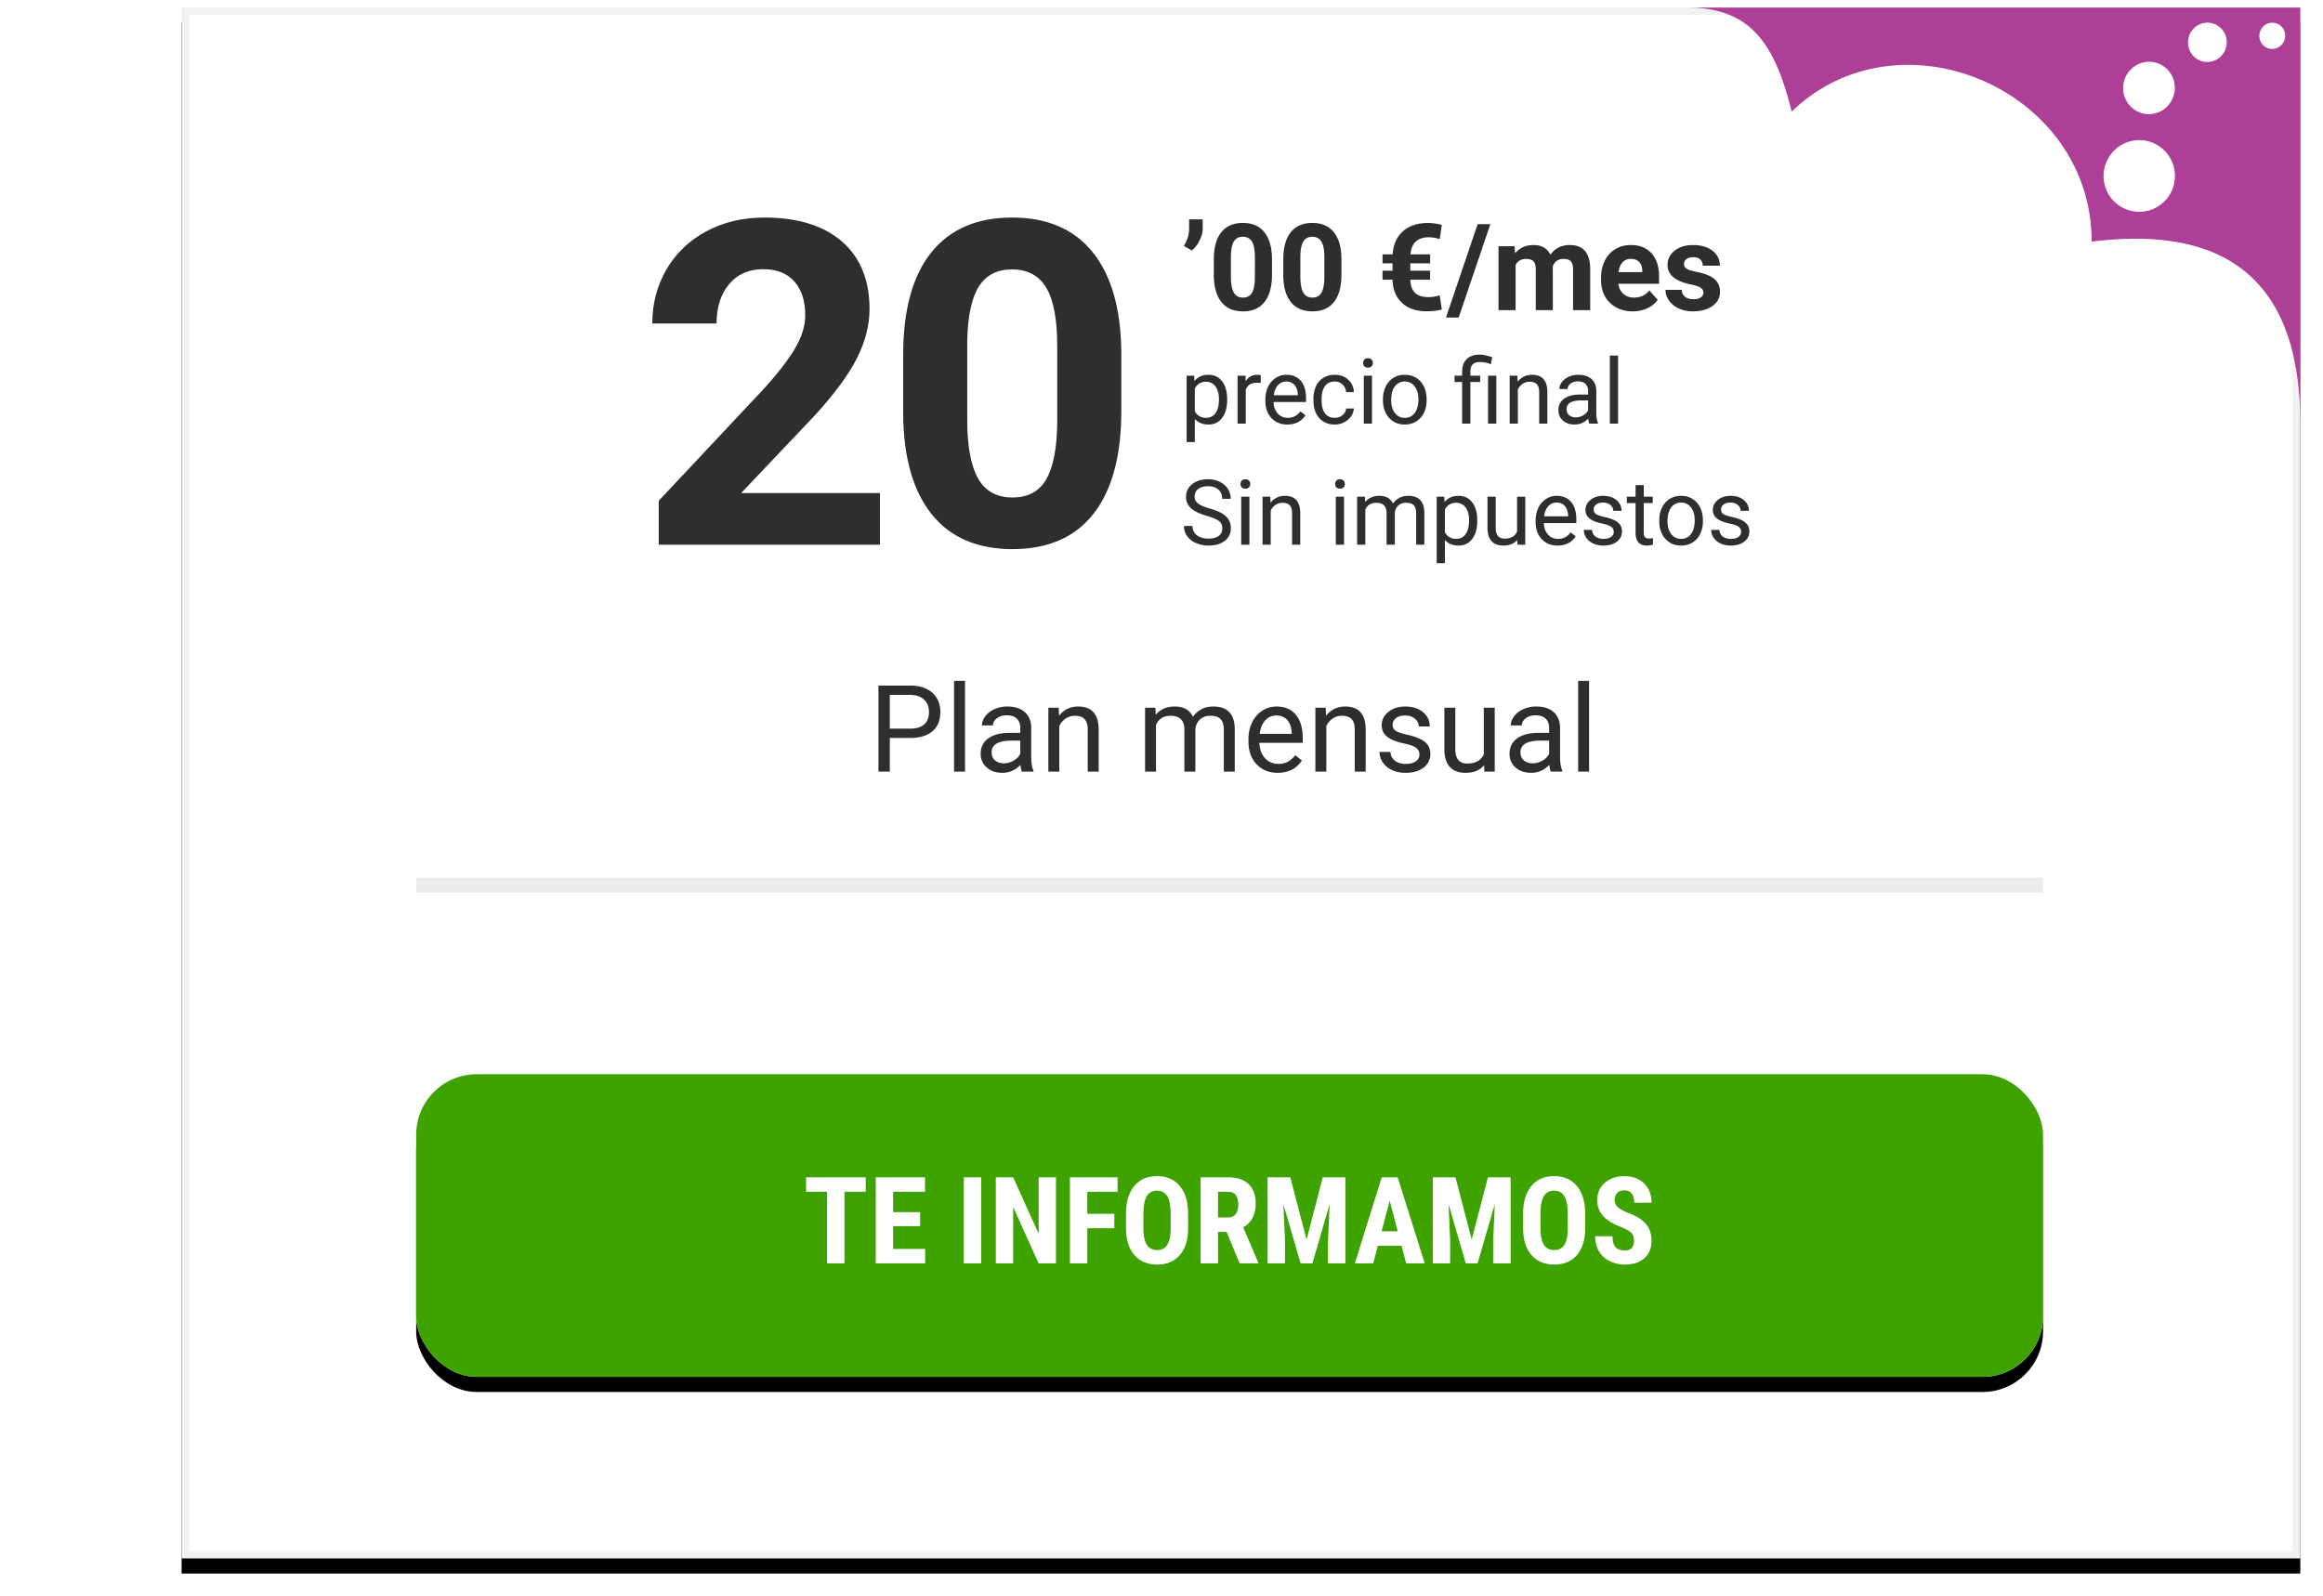 <svg width="307" height="211" viewBox="0 0 307 211" xmlns="http://www.w3.org/2000/svg" xmlns:xlink="http://www.w3.org/1999/xlink">
    <defs>
        <filter x="-2%" y="-1.7%" width="103.9%" height="105.4%" filterUnits="objectBoundingBox" id="4ghz1fqg8a">
            <feOffset dy="2" in="SourceAlpha" result="shadowOffsetOuter1"/>
            <feGaussianBlur stdDeviation="1.5" in="shadowOffsetOuter1" result="shadowBlurOuter1"/>
            <feComposite in="shadowBlurOuter1" in2="SourceAlpha" operator="out" result="shadowBlurOuter1"/>
            <feColorMatrix values="0 0 0 0 0 0 0 0 0 0 0 0 0 0 0 0 0 0 0.2 0" in="shadowBlurOuter1"/>
        </filter>
        <filter x="-3.3%" y="-12.5%" width="106.5%" height="135%" filterUnits="objectBoundingBox" id="ra4bfn3bnc">
            <feOffset dy="2" in="SourceAlpha" result="shadowOffsetOuter1"/>
            <feGaussianBlur stdDeviation="2" in="shadowOffsetOuter1" result="shadowBlurOuter1"/>
            <feColorMatrix values="0 0 0 0 0 0 0 0 0 0 0 0 0 0 0 0 0 0 0.204 0" in="shadowBlurOuter1"/>
        </filter>
        <rect id="1ch6361ptd" x="0" y="0" width="215" height="40" rx="8"/>
        <path id="x5wuf0icwb" d="M24 0h280v205H24z"/>
    </defs>
    <g fill="none" fill-rule="evenodd">
        <g transform="translate(0 1)">
            <use fill="#000" filter="url(#4ghz1fqg8a)" xlink:href="#x5wuf0icwb"/>
            <path stroke="#F2F2F2" stroke-linejoin="square" fill="#FFF" d="M24.5.5h279v204h-279z"/>
        </g>
        <path d="M0 1h24v205H0z"/>
        <g fill="#2E2E2E" fill-rule="nonzero">
            <path d="M159.504 68.197c-.965-.277-1.667-.618-2.107-1.022a1.954 1.954 0 0 1-.659-1.497c0-.672.269-1.228.806-1.667.537-.44 1.235-.66 2.095-.66.586 0 1.108.114 1.567.34.459.227.814.54 1.066.938.252.398.378.834.378 1.307h-1.13c0-.516-.165-.921-.493-1.216-.328-.295-.79-.443-1.388-.443-.555 0-.988.122-1.298.367-.31.244-.466.583-.466 1.016 0 .348.147.642.442.882.295.24.797.46 1.506.66.71.198 1.264.418 1.664.658.4.24.698.52.89.841.194.32.29.697.29 1.131 0 .691-.269 1.245-.808 1.661-.539.416-1.26.624-2.162.624a4.01 4.01 0 0 1-1.64-.337c-.508-.224-.9-.532-1.175-.923a2.252 2.252 0 0 1-.413-1.33h1.13c0 .516.191.923.572 1.222.38.299.89.448 1.526.448.594 0 1.049-.12 1.365-.363.317-.242.475-.572.475-.99 0-.418-.146-.741-.44-.97-.292-.228-.824-.454-1.593-.677zM165.117 72h-1.084v-6.34h1.084V72zm-1.172-8.021c0-.176.054-.325.161-.446.108-.12.267-.181.478-.181.21 0 .371.06.48.181a.64.64 0 0 1 .164.446.62.62 0 0 1-.164.439c-.109.117-.27.176-.48.176-.211 0-.37-.059-.478-.176a.626.626 0 0 1-.16-.44zM167.877 65.66l.035.797c.484-.61 1.117-.914 1.898-.914 1.34 0 2.016.756 2.028 2.268V72h-1.084v-4.195c-.004-.457-.109-.795-.314-1.014-.205-.219-.524-.328-.958-.328-.351 0-.66.094-.925.281a1.91 1.91 0 0 0-.622.738V72h-1.083v-6.34h1.025zM177.621 72h-1.084v-6.34h1.084V72zm-1.172-8.021c0-.176.054-.325.161-.446.108-.12.267-.181.478-.181.21 0 .37.06.48.181a.64.64 0 0 1 .164.446.62.62 0 0 1-.164.439c-.11.117-.27.176-.48.176-.211 0-.37-.059-.478-.176a.626.626 0 0 1-.16-.44zM180.375 65.66l.03.703c.464-.547 1.091-.82 1.88-.82.887 0 1.49.34 1.81 1.02.212-.305.486-.551.824-.739.338-.187.737-.281 1.198-.281 1.39 0 2.098.736 2.121 2.209V72h-1.084v-4.184c0-.453-.103-.792-.31-1.016-.207-.225-.555-.337-1.043-.337-.403 0-.737.12-1.002.36-.266.24-.42.564-.463.97V72h-1.09v-4.154c0-.922-.451-1.383-1.353-1.383-.711 0-1.198.303-1.46.908V72h-1.083v-6.34h1.025zM195.228 68.9c0 .965-.22 1.743-.662 2.332-.441.59-1.039.885-1.793.885-.77 0-1.375-.244-1.816-.732v3.053h-1.084V65.66h.99l.053.703c.441-.547 1.055-.82 1.84-.82.762 0 1.364.287 1.807.861.444.575.665 1.373.665 2.397v.1zm-1.084-.123c0-.714-.152-1.279-.457-1.693-.304-.414-.722-.621-1.253-.621-.657 0-1.149.29-1.477.873v3.03c.324.577.82.866 1.488.866.52 0 .933-.206 1.24-.618.306-.412.46-1.024.46-1.837zM200.52 71.373c-.422.496-1.042.744-1.858.744-.676 0-1.19-.196-1.544-.589-.353-.392-.532-.973-.536-1.743V65.66h1.084v4.096c0 .96.39 1.441 1.172 1.441.828 0 1.379-.308 1.652-.925V65.66h1.084V72h-1.031l-.024-.627zM205.852 72.117c-.86 0-1.56-.282-2.098-.846-.54-.565-.809-1.32-.809-2.265v-.2c0-.628.12-1.19.36-1.684s.577-.88 1.008-1.16c.432-.28.9-.419 1.404-.419.824 0 1.465.271 1.922.814.457.543.685 1.32.685 2.332v.452h-4.295c.016.625.198 1.13.548 1.514.35.385.794.577 1.333.577.383 0 .707-.078.973-.234.265-.156.498-.363.697-.621l.662.516c-.531.816-1.328 1.224-2.39 1.224zm-.135-5.683c-.438 0-.805.159-1.102.477-.297.319-.48.765-.55 1.339h3.175v-.082c-.031-.55-.18-.978-.445-1.28-.266-.303-.625-.454-1.078-.454zM213.27 70.318c0-.293-.11-.52-.332-.682-.22-.162-.605-.302-1.154-.42-.549-.116-.984-.257-1.307-.421-.322-.164-.56-.36-.714-.586a1.402 1.402 0 0 1-.232-.809c0-.52.22-.959.66-1.318.439-.36 1-.539 1.684-.539.719 0 1.302.186 1.749.557.447.37.67.845.67 1.423h-1.089c0-.296-.126-.552-.378-.767-.252-.215-.57-.322-.952-.322-.395 0-.703.086-.926.257a.812.812 0 0 0-.334.674c0 .262.104.46.31.592.208.133.582.26 1.123.38.54.122.98.267 1.315.435.336.167.585.37.747.606.162.236.243.524.243.864 0 .567-.226 1.02-.68 1.363-.452.341-1.04.512-1.763.512-.508 0-.957-.09-1.348-.27-.39-.179-.696-.43-.917-.752a1.815 1.815 0 0 1-.33-1.046h1.083c.02.363.165.651.437.864.271.213.63.32 1.075.32.41 0 .74-.084.987-.25.248-.166.372-.387.372-.665zM217.236 64.125v1.535h1.184v.838h-1.184v3.932c0 .254.053.444.158.571.106.127.286.19.54.19.125 0 .296-.023.515-.07V72a3.143 3.143 0 0 1-.832.117c-.484 0-.85-.146-1.096-.44-.246-.292-.369-.708-.369-1.247v-3.932h-1.154v-.838h1.154v-1.535h1.084zM219.281 68.772c0-.622.122-1.18.366-1.676a2.732 2.732 0 0 1 1.02-1.149c.435-.27.933-.404 1.491-.404.863 0 1.562.299 2.095.896.533.598.8 1.393.8 2.385v.076c0 .618-.118 1.171-.355 1.662-.236.49-.574.872-1.013 1.145-.44.274-.945.41-1.515.41-.86 0-1.556-.299-2.089-.896-.533-.598-.8-1.389-.8-2.373v-.076zm1.09.128c0 .704.163 1.268.49 1.694.325.426.762.638 1.309.638.55 0 .988-.215 1.312-.647.325-.432.487-1.036.487-1.813 0-.696-.165-1.26-.495-1.69a1.574 1.574 0 0 0-1.316-.648c-.535 0-.967.213-1.295.638-.328.426-.492 1.035-.492 1.828zM230.103 70.318c0-.293-.11-.52-.33-.682-.221-.162-.606-.302-1.155-.42-.549-.116-.984-.257-1.307-.421-.322-.164-.56-.36-.714-.586a1.402 1.402 0 0 1-.232-.809c0-.52.22-.959.66-1.318.439-.36 1-.539 1.684-.539.719 0 1.302.186 1.749.557.447.37.67.845.67 1.423h-1.089c0-.296-.126-.552-.378-.767-.252-.215-.57-.322-.952-.322-.395 0-.703.086-.926.257a.812.812 0 0 0-.334.674c0 .262.104.46.31.592.208.133.582.26 1.123.38.54.122.98.267 1.315.435.336.167.585.37.747.606.162.236.243.524.243.864 0 .567-.226 1.02-.68 1.363-.452.341-1.04.512-1.763.512-.508 0-.957-.09-1.348-.27-.39-.179-.696-.43-.917-.752a1.815 1.815 0 0 1-.33-1.046h1.083c.02.363.165.651.437.864.271.213.63.32 1.075.32.41 0 .74-.084.987-.25.248-.166.372-.387.372-.665z"/>
            <g>
                <path d="m157.516 33.117-1.063-.617c.448-.703.68-1.43.695-2.18V29h1.797v1.21c0 .47-.13.977-.39 1.524a4.188 4.188 0 0 1-1.04 1.383zM168.102 36.297c0 1.573-.326 2.776-.977 3.61-.651.833-1.604 1.25-2.86 1.25-1.239 0-2.187-.41-2.843-1.227-.656-.818-.992-1.99-1.008-3.516V34.32c0-1.588.33-2.794.988-3.617.66-.823 1.608-1.234 2.848-1.234 1.24 0 2.187.407 2.844 1.222.656.816.992 1.986 1.008 3.512v2.094zM165.844 34c0-.943-.13-1.629-.387-2.059-.258-.43-.66-.644-1.207-.644-.531 0-.923.204-1.176.613-.252.409-.387 1.048-.402 1.918v2.766c0 .927.126 1.616.379 2.066.252.45.657.676 1.215.676.552 0 .95-.216 1.195-.648.245-.433.372-1.094.383-1.985V34zM177.281 36.297c0 1.573-.325 2.776-.976 3.61-.651.833-1.605 1.25-2.86 1.25-1.24 0-2.187-.41-2.843-1.227-.657-.818-.993-1.99-1.008-3.516V34.32c0-1.588.33-2.794.988-3.617.659-.823 1.608-1.234 2.848-1.234 1.24 0 2.187.407 2.843 1.222.657.816.993 1.986 1.008 3.512v2.094zM175.023 34c0-.943-.128-1.629-.386-2.059-.258-.43-.66-.644-1.207-.644-.532 0-.924.204-1.176.613-.253.409-.387 1.048-.402 1.918v2.766c0 .927.126 1.616.378 2.066.253.45.658.676 1.215.676.552 0 .95-.216 1.196-.648.244-.433.372-1.094.382-1.985V34zM189 36.969h-2.617c.026.765.23 1.34.613 1.726.383.386.978.578 1.785.578.547 0 1.042-.08 1.485-.242l.28 1.89a8.754 8.754 0 0 1-2 .227c-1.369 0-2.454-.368-3.253-1.105-.8-.737-1.22-1.762-1.262-3.074h-1.32V35.78h1.32v-.968h-1.32v-1.188h1.336c.088-1.313.545-2.332 1.37-3.059.826-.726 1.922-1.09 3.286-1.09.547 0 1.162.081 1.844.243l-.281 1.898a4.467 4.467 0 0 0-1.446-.25c-1.474 0-2.281.753-2.422 2.258H189v1.188h-2.617v.968H189v1.188zM192.773 41.977h-1.68l4.188-12.352h1.68zM200.156 32.547l.07.945c.6-.734 1.41-1.101 2.43-1.101 1.089 0 1.836.43 2.242 1.289.594-.86 1.44-1.29 2.54-1.29.916 0 1.598.268 2.046.801.448.534.672 1.338.672 2.41V41h-2.265v-5.39c0-.48-.094-.83-.282-1.051-.187-.222-.518-.332-.992-.332-.677 0-1.146.322-1.406.968l.008 5.805h-2.258v-5.383c0-.49-.096-.844-.29-1.062-.192-.22-.52-.328-.984-.328-.64 0-1.104.265-1.39.796V41h-2.258v-8.453h2.117zM215.781 41.156c-1.24 0-2.248-.38-3.027-1.14-.779-.76-1.168-1.774-1.168-3.04v-.218c0-.85.164-1.608.492-2.278a3.612 3.612 0 0 1 1.395-1.546c.601-.362 1.287-.543 2.058-.543 1.156 0 2.067.364 2.73 1.093.665.73.997 1.763.997 3.102v.922h-5.383c.073.552.293.995.66 1.328.367.333.832.5 1.395.5.87 0 1.55-.315 2.039-.945l1.11 1.242a3.39 3.39 0 0 1-1.376 1.12 4.511 4.511 0 0 1-1.922.403zm-.258-6.937c-.448 0-.81.15-1.09.453-.278.302-.456.734-.535 1.297h3.141v-.18c-.01-.5-.146-.887-.406-1.16-.26-.274-.63-.41-1.11-.41zM225.117 38.664c0-.276-.137-.493-.41-.652-.273-.16-.712-.301-1.316-.426-2.01-.422-3.016-1.276-3.016-2.563 0-.75.311-1.376.934-1.878.622-.503 1.436-.754 2.441-.754 1.073 0 1.931.252 2.574.757.643.506.965 1.162.965 1.97h-2.258c0-.324-.104-.59-.312-.802-.209-.21-.534-.316-.977-.316-.38 0-.674.086-.883.258a.814.814 0 0 0-.312.656c0 .25.118.452.355.606.237.153.637.286 1.2.398a9.795 9.795 0 0 1 1.421.379c1.193.437 1.79 1.195 1.79 2.273 0 .771-.331 1.395-.993 1.871-.661.477-1.515.715-2.562.715-.709 0-1.337-.126-1.887-.379-.55-.252-.98-.599-1.293-1.039a2.414 2.414 0 0 1-.469-1.425h2.141c.02.4.17.708.445.921.276.214.646.32 1.11.32.432 0 .759-.081.98-.245a.766.766 0 0 0 .332-.645z"/>
            </g>
            <g>
                <path d="M162.176 52.9c0 .965-.22 1.743-.662 2.332-.442.59-1.04.885-1.793.885-.77 0-1.375-.244-1.817-.732v3.052h-1.084V49.66h.99l.053.703c.442-.547 1.055-.82 1.84-.82.762 0 1.364.287 1.808.861.443.574.665 1.373.665 2.397v.1zm-1.084-.123c0-.715-.153-1.279-.457-1.693-.305-.414-.723-.621-1.254-.621-.656 0-1.149.29-1.477.873v3.03c.325.577.82.866 1.489.866.52 0 .932-.206 1.239-.618.306-.412.46-1.024.46-1.837zM166.617 50.633a3.248 3.248 0 0 0-.533-.041c-.711 0-1.193.302-1.447.908V56h-1.084v-6.34h1.054l.018.733c.355-.567.86-.85 1.512-.85.21 0 .37.027.48.082v1.008zM170.133 56.117c-.86 0-1.559-.282-2.098-.847-.539-.564-.808-1.319-.808-2.264v-.2c0-.628.12-1.19.36-1.684s.576-.88 1.008-1.16c.431-.28.9-.42 1.403-.42.824 0 1.465.272 1.922.815.457.543.685 1.32.685 2.332v.452h-4.294c.015.625.198 1.13.547 1.514.35.385.794.577 1.333.577.383 0 .707-.078.973-.234.266-.156.498-.363.697-.621l.662.516c-.53.816-1.328 1.224-2.39 1.224zm-.135-5.683c-.437 0-.805.159-1.102.477-.296.318-.48.765-.55 1.339h3.175v-.082c-.03-.55-.18-.978-.445-1.28-.265-.303-.625-.454-1.078-.454zM176.402 55.232c.387 0 .725-.117 1.014-.351.29-.235.45-.528.48-.88h1.026c-.02.364-.145.71-.375 1.038a2.47 2.47 0 0 1-.923.785 2.663 2.663 0 0 1-1.222.293c-.863 0-1.55-.288-2.06-.864-.509-.576-.764-1.364-.764-2.364v-.182c0-.617.113-1.166.34-1.647.227-.48.552-.853.976-1.119.423-.265.924-.398 1.502-.398.711 0 1.302.213 1.773.639.47.425.722.978.753 1.658h-1.026a1.494 1.494 0 0 0-.465-1.011 1.45 1.45 0 0 0-1.035-.395c-.55 0-.977.198-1.28.594-.303.397-.454.97-.454 1.72v.205c0 .73.15 1.293.451 1.688.301.394.73.591 1.29.591zM181.318 56h-1.084v-6.34h1.084V56zm-1.172-8.022c0-.175.054-.324.162-.445.107-.12.266-.181.477-.181.211 0 .371.06.48.181a.64.64 0 0 1 .165.445.62.62 0 0 1-.164.44c-.11.117-.27.176-.48.176-.212 0-.371-.059-.478-.176a.626.626 0 0 1-.162-.44zM182.766 52.771c0-.62.122-1.18.366-1.675a2.732 2.732 0 0 1 1.02-1.149c.435-.27.932-.404 1.49-.404.864 0 1.562.299 2.095.896.533.598.8 1.393.8 2.385v.076c0 .618-.118 1.171-.354 1.661-.237.49-.575.873-1.014 1.146-.44.273-.944.41-1.515.41-.86 0-1.555-.299-2.089-.896-.533-.598-.8-1.389-.8-2.373v-.077zm1.09.13c0 .702.163 1.267.489 1.693.326.425.762.638 1.31.638.55 0 .988-.215 1.312-.647.324-.432.486-1.036.486-1.814 0-.695-.165-1.258-.495-1.69a1.574 1.574 0 0 0-1.315-.647c-.536 0-.967.212-1.295.638-.328.426-.493 1.035-.493 1.828zM193.23 56v-5.502h-1.001v-.838h1.001v-.539c0-.707.203-1.258.607-1.652.404-.395.975-.592 1.714-.592.437 0 .99.119 1.658.357l-.182.914a3.756 3.756 0 0 0-1.394-.293c-.465 0-.8.105-1.005.314-.205.209-.308.522-.308.94v.551h1.295v.838h-1.295V56h-1.09zm4.518 0h-1.09v-6.34h1.09V56zM200.537 49.66l.035.797c.485-.61 1.117-.914 1.899-.914 1.34 0 2.015.756 2.027 2.267V56h-1.084v-4.195c-.004-.457-.108-.795-.313-1.014-.206-.219-.525-.328-.958-.328-.352 0-.66.094-.926.281a1.91 1.91 0 0 0-.621.738V56h-1.084v-6.34h1.025zM210.047 56c-.063-.125-.113-.348-.152-.668-.504.523-1.106.785-1.805.785-.625 0-1.138-.177-1.538-.53-.4-.354-.6-.802-.6-1.345 0-.66.25-1.173.752-1.538s1.208-.548 2.118-.548h1.055v-.498c0-.379-.113-.68-.34-.905-.226-.225-.56-.337-1.002-.337-.387 0-.71.098-.973.293-.261.195-.392.432-.392.709h-1.09c0-.316.112-.622.337-.917a2.3 2.3 0 0 1 .914-.7 3.075 3.075 0 0 1 1.269-.258c.73 0 1.302.183 1.716.548.414.365.63.868.645 1.509v2.918c0 .582.074 1.044.223 1.388V56h-1.137zm-1.799-.826c.34 0 .662-.088.967-.264.305-.176.525-.404.662-.685v-1.301h-.85c-1.328 0-1.992.388-1.992 1.166 0 .34.113.605.34.797.227.191.518.287.873.287zM213.838 56h-1.084v-9h1.084z"/>
            </g>
            <g>
                <path d="M116.291 72H87.053v-5.8l13.799-14.708c1.894-2.07 3.295-3.877 4.204-5.42.908-1.543 1.362-3.008 1.362-4.394 0-1.895-.479-3.384-1.436-4.468s-2.324-1.626-4.101-1.626c-1.914 0-3.423.66-4.527 1.978-1.103 1.318-1.655 3.051-1.655 5.2h-8.496c0-2.598.62-4.971 1.86-7.12 1.24-2.148 2.994-3.832 5.26-5.053 2.265-1.22 4.833-1.831 7.704-1.831 4.395 0 7.808 1.054 10.24 3.164 2.431 2.11 3.647 5.088 3.647 8.935 0 2.11-.547 4.258-1.64 6.446-1.094 2.187-2.97 4.736-5.626 7.646l-9.697 10.225h18.34V72zM148.187 54.363c0 5.899-1.22 10.41-3.662 13.535-2.441 3.125-6.015 4.688-10.722 4.688-4.649 0-8.203-1.533-10.664-4.6-2.461-3.066-3.721-7.46-3.78-13.183V46.95c0-5.957 1.236-10.478 3.706-13.564 2.471-3.086 6.03-4.63 10.68-4.63 4.648 0 8.202 1.53 10.663 4.586 2.461 3.056 3.72 7.446 3.78 13.169v7.851zm-8.466-8.613c0-3.535-.484-6.108-1.45-7.72-.967-1.611-2.476-2.417-4.527-2.417-1.992 0-3.462.767-4.41 2.3-.946 1.533-1.45 3.93-1.508 7.192v10.372c0 3.476.474 6.06 1.421 7.749.947 1.689 2.466 2.534 4.556 2.534 2.07 0 3.564-.81 4.482-2.432.918-1.621 1.397-4.101 1.436-7.441V45.75z"/>
            </g>
        </g>
        <g fill="#2E2E2E" fill-rule="nonzero">
            <path d="M117.594 97.547V102h-1.5V90.625h4.195c1.245 0 2.22.318 2.926.953.706.636 1.058 1.477 1.058 2.524 0 1.104-.345 1.954-1.035 2.55-.69.597-1.678.895-2.965.895h-2.68zm0-1.227h2.695c.802 0 1.417-.188 1.844-.566.427-.378.64-.923.64-1.637 0-.677-.213-1.219-.64-1.625-.427-.406-1.013-.617-1.758-.633h-2.781v4.461zM127.531 102h-1.445V90h1.445zM135.063 102c-.084-.167-.151-.464-.204-.89-.671.697-1.474 1.046-2.406 1.046-.833 0-1.517-.235-2.05-.707-.534-.471-.801-1.069-.801-1.793 0-.88.334-1.564 1.004-2.05.669-.488 1.61-.731 2.824-.731h1.406v-.664c0-.505-.151-.908-.453-1.207-.302-.3-.748-.45-1.336-.45-.516 0-.948.13-1.297.391-.349.26-.523.576-.523.946h-1.454c0-.422.15-.83.45-1.223.3-.393.705-.704 1.218-.934a4.1 4.1 0 0 1 1.692-.343c.974 0 1.737.243 2.289.73s.838 1.158.86 2.012v3.89c0 .776.098 1.394.296 1.852V102h-1.515zm-2.399-1.102a2.54 2.54 0 0 0 1.29-.351c.405-.234.7-.54.882-.914v-1.735h-1.133c-1.77 0-2.656.519-2.656 1.555 0 .453.151.807.453 1.063.302.255.69.382 1.164.382zM139.914 93.547l.047 1.062c.646-.812 1.49-1.218 2.531-1.218 1.787 0 2.688 1.007 2.703 3.023V102h-1.445v-5.594c-.005-.61-.144-1.06-.418-1.351-.273-.292-.7-.438-1.277-.438-.469 0-.88.125-1.235.375-.354.25-.63.578-.828.985V102h-1.445v-8.453h1.367zM152.695 93.547l.04.937c.62-.729 1.455-1.093 2.507-1.093 1.183 0 1.987.453 2.414 1.359a3.202 3.202 0 0 1 1.098-.984c.45-.25.983-.375 1.598-.375 1.854 0 2.796.981 2.828 2.945V102h-1.446v-5.578c0-.604-.138-1.056-.414-1.356-.276-.3-.74-.449-1.39-.449-.537 0-.982.16-1.336.48-.354.321-.56.752-.617 1.294V102h-1.454v-5.54c0-1.228-.601-1.843-1.804-1.843-.948 0-1.597.404-1.946 1.211V102h-1.445v-8.453h1.367zM168.867 102.156c-1.146 0-2.078-.376-2.797-1.129-.718-.752-1.078-1.759-1.078-3.02v-.265c0-.838.16-1.587.48-2.246a3.748 3.748 0 0 1 1.344-1.547 3.378 3.378 0 0 1 1.872-.558c1.099 0 1.953.362 2.562 1.086.61.724.914 1.76.914 3.109v.602h-5.726c.02.833.264 1.506.73 2.019.466.513 1.059.77 1.777.77.51 0 .943-.105 1.297-.313.354-.208.664-.484.93-.828l.883.687c-.709 1.089-1.771 1.633-3.188 1.633zm-.18-7.578c-.583 0-1.072.212-1.468.637-.396.424-.64 1.02-.735 1.785h4.235v-.11c-.042-.734-.24-1.303-.594-1.706-.354-.404-.833-.606-1.437-.606zM175.203 93.547l.047 1.062c.646-.812 1.49-1.218 2.531-1.218 1.787 0 2.688 1.007 2.703 3.023V102h-1.445v-5.594c-.005-.61-.144-1.06-.418-1.351-.273-.292-.7-.438-1.277-.438-.469 0-.88.125-1.235.375-.354.25-.63.578-.828.985V102h-1.445v-8.453h1.367zM187.586 99.758c0-.39-.147-.694-.441-.91-.295-.216-.808-.403-1.54-.559-.731-.156-1.312-.344-1.742-.562-.43-.22-.747-.48-.953-.782-.206-.302-.308-.661-.308-1.078 0-.693.293-1.278.879-1.758.585-.479 1.334-.718 2.246-.718.958 0 1.735.247 2.332.742.596.495.894 1.127.894 1.898H187.5c0-.396-.168-.737-.504-1.023-.336-.287-.759-.43-1.27-.43-.525 0-.937.115-1.234.344-.297.229-.445.529-.445.898 0 .35.138.612.414.79.276.176.775.346 1.496.507.721.162 1.306.354 1.754.578.448.224.78.494.996.809.216.315.324.7.324 1.152 0 .755-.302 1.36-.906 1.817-.604.455-1.388.683-2.352.683-.677 0-1.276-.12-1.796-.36a2.922 2.922 0 0 1-1.223-1.003 2.42 2.42 0 0 1-.441-1.395h1.445c.026.485.22.869.582 1.153.362.284.84.426 1.433.426.547 0 .986-.111 1.317-.332.33-.222.496-.517.496-.887zM196.133 101.164c-.563.662-1.388.992-2.477.992-.9 0-1.587-.261-2.058-.785-.472-.523-.71-1.298-.715-2.324v-5.5h1.445v5.46c0 1.282.521 1.923 1.563 1.923 1.104 0 1.838-.412 2.203-1.235v-6.148h1.445V102h-1.375l-.031-.836zM204.953 102c-.083-.167-.15-.464-.203-.89-.672.697-1.474 1.046-2.406 1.046-.834 0-1.517-.235-2.051-.707-.534-.471-.8-1.069-.8-1.793 0-.88.334-1.564 1.003-2.05.67-.488 1.61-.731 2.824-.731h1.407v-.664c0-.505-.151-.908-.454-1.207-.302-.3-.747-.45-1.335-.45-.516 0-.948.13-1.297.391-.35.26-.524.576-.524.946h-1.453c0-.422.15-.83.45-1.223.299-.393.705-.704 1.218-.934a4.1 4.1 0 0 1 1.691-.343c.974 0 1.737.243 2.29.73.552.487.838 1.158.859 2.012v3.89c0 .776.099 1.394.297 1.852V102h-1.516zm-2.398-1.102a2.54 2.54 0 0 0 1.289-.351c.406-.234.7-.54.883-.914v-1.735h-1.133c-1.771 0-2.656.519-2.656 1.555 0 .453.15.807.453 1.063.302.255.69.382 1.164.382zM210.008 102h-1.445V90h1.445z"/>
        </g>
        <g transform="translate(55 142)">
            <use fill="#000" filter="url(#ra4bfn3bnc)" xlink:href="#1ch6361ptd"/>
            <use fill="#FFF" xlink:href="#1ch6361ptd"/>
            <rect fill="#3EA200" width="215" height="40" rx="8"/>
            <g fill="#FFF" fill-rule="nonzero">
                <path d="M59.414 15.54h-2.812V25h-2.305v-9.46H51.53v-1.915h7.883zM66.61 20.078H63.03v3.016h4.235V25h-6.532V13.625h6.516v1.914H63.03v2.688h3.578zM74.672 25h-2.297V13.625h2.297zM84.555 25h-2.297l-3.36-7.46V25h-2.296V13.625h2.296l3.368 7.469v-7.469h2.289zM92.266 20.36h-3.57V25h-2.298V13.625h6.297v1.914h-4v2.914h3.57zM102.016 20.336c0 1.526-.361 2.71-1.082 3.555-.722.843-1.723 1.265-3.004 1.265-1.276 0-2.279-.418-3.008-1.254-.73-.836-1.1-2.006-1.11-3.511v-1.946c0-1.562.362-2.782 1.086-3.66.724-.877 1.73-1.316 3.016-1.316 1.266 0 2.263.43 2.992 1.293.73.862 1.1 2.071 1.11 3.629v1.945zM99.71 18.43c0-1.026-.146-1.79-.438-2.29-.291-.5-.744-.75-1.359-.75-.61 0-1.06.242-1.352.723-.291.482-.442 1.215-.453 2.2v2.023c0 .995.149 1.728.446 2.2.297.47.755.706 1.375.706.599 0 1.044-.23 1.336-.691.291-.461.44-1.176.445-2.145V18.43zM107.11 20.844h-1.141V25h-2.297V13.625h3.664c1.15 0 2.04.298 2.668.895.627.596.941 1.444.941 2.543 0 1.51-.55 2.567-1.648 3.171l1.992 4.657V25h-2.469l-1.71-4.157zm-1.141-1.914h1.304c.459 0 .802-.153 1.032-.457.229-.305.343-.713.343-1.223 0-1.14-.445-1.71-1.336-1.71h-1.343v3.39zM115.523 13.625l2.149 8.227 2.14-8.227h3V25h-2.304v-3.078l.21-4.742-2.273 7.82h-1.562l-2.274-7.82.211 4.742V25h-2.297V13.625zM130.227 22.672h-3.133l-.61 2.328h-2.43l3.555-11.375h2.102L133.289 25h-2.453l-.61-2.328zm-2.633-1.914h2.125l-1.063-4.055-1.062 4.055zM137.352 13.625l2.148 8.227 2.14-8.227h3V25h-2.304v-3.078l.21-4.742-2.273 7.82h-1.562l-2.274-7.82.211 4.742V25h-2.296V13.625zM154.492 20.336c0 1.526-.36 2.71-1.082 3.555-.721.843-1.723 1.265-3.004 1.265-1.276 0-2.278-.418-3.008-1.254-.729-.836-1.099-2.006-1.109-3.511v-1.946c0-1.562.362-2.782 1.086-3.66.724-.877 1.73-1.316 3.016-1.316 1.265 0 2.263.43 2.992 1.293.729.862 1.099 2.071 1.11 3.629v1.945zm-2.305-1.906c0-1.026-.145-1.79-.437-2.29-.292-.5-.745-.75-1.36-.75-.609 0-1.06.242-1.351.723-.292.482-.443 1.215-.453 2.2v2.023c0 .995.148 1.728.445 2.2.297.47.755.706 1.375.706.6 0 1.044-.23 1.336-.691.292-.461.44-1.176.445-2.145V18.43zM160.945 22.016c0-.464-.118-.814-.355-1.051s-.668-.483-1.293-.738c-1.14-.433-1.961-.94-2.461-1.52-.5-.58-.75-1.267-.75-2.059 0-.958.34-1.727 1.02-2.308.68-.58 1.542-.871 2.59-.871.697 0 1.32.147 1.866.441.547.294.968.71 1.262 1.246.294.537.442 1.146.442 1.828h-2.29c0-.53-.113-.936-.34-1.214-.226-.28-.553-.418-.98-.418-.4 0-.713.118-.937.355-.224.237-.336.556-.336.957 0 .313.125.595.375.848.25.252.692.514 1.328.785 1.11.401 1.915.893 2.418 1.476.502.584.754 1.326.754 2.227 0 .99-.315 1.763-.946 2.32-.63.558-1.487.836-2.57.836a4.426 4.426 0 0 1-2.008-.453 3.399 3.399 0 0 1-1.418-1.297c-.34-.562-.511-1.226-.511-1.992h2.304c0 .656.128 1.133.383 1.43.255.297.672.445 1.25.445.802 0 1.203-.424 1.203-1.273z"/>
            </g>
        </g>
        <path fill="#ECECEC" d="M55 116h215v2H55z"/>
        <path d="M304 1v55c0-18.333-9.191-26.354-27.574-24.063 0-20.195-25.42-30.937-39.639-17.187C234.633 6.156 231.617 1 223 1h81zm-17.2 19.89a4.703 4.703 0 0 0-6.441-1.734c-2.256 1.309-3.029 4.207-1.726 6.474a4.703 4.703 0 0 0 6.441 1.734c2.256-1.308 3.029-4.207 1.726-6.473zm-2.78-12.724-.187.005c-1.883.106-3.333 1.738-3.24 3.647.094 1.91 1.697 3.371 3.58 3.266 1.882-.105 3.333-1.738 3.239-3.646-.094-1.91-1.697-3.372-3.579-3.267zM291.754 3l-.162.004c-1.412.079-2.5 1.303-2.43 2.735.07 1.432 1.273 2.528 2.685 2.45 1.412-.08 2.5-1.304 2.429-2.736-.07-1.431-1.272-2.528-2.684-2.449zm8.602.005-.148.001c-.941.053-1.666.87-1.62 1.824a1.705 1.705 0 0 0 1.79 1.633 1.733 1.733 0 0 0 1.62-1.824 1.705 1.705 0 0 0-1.79-1.633z" fill="#AE3F97"/>
    </g>
</svg>
